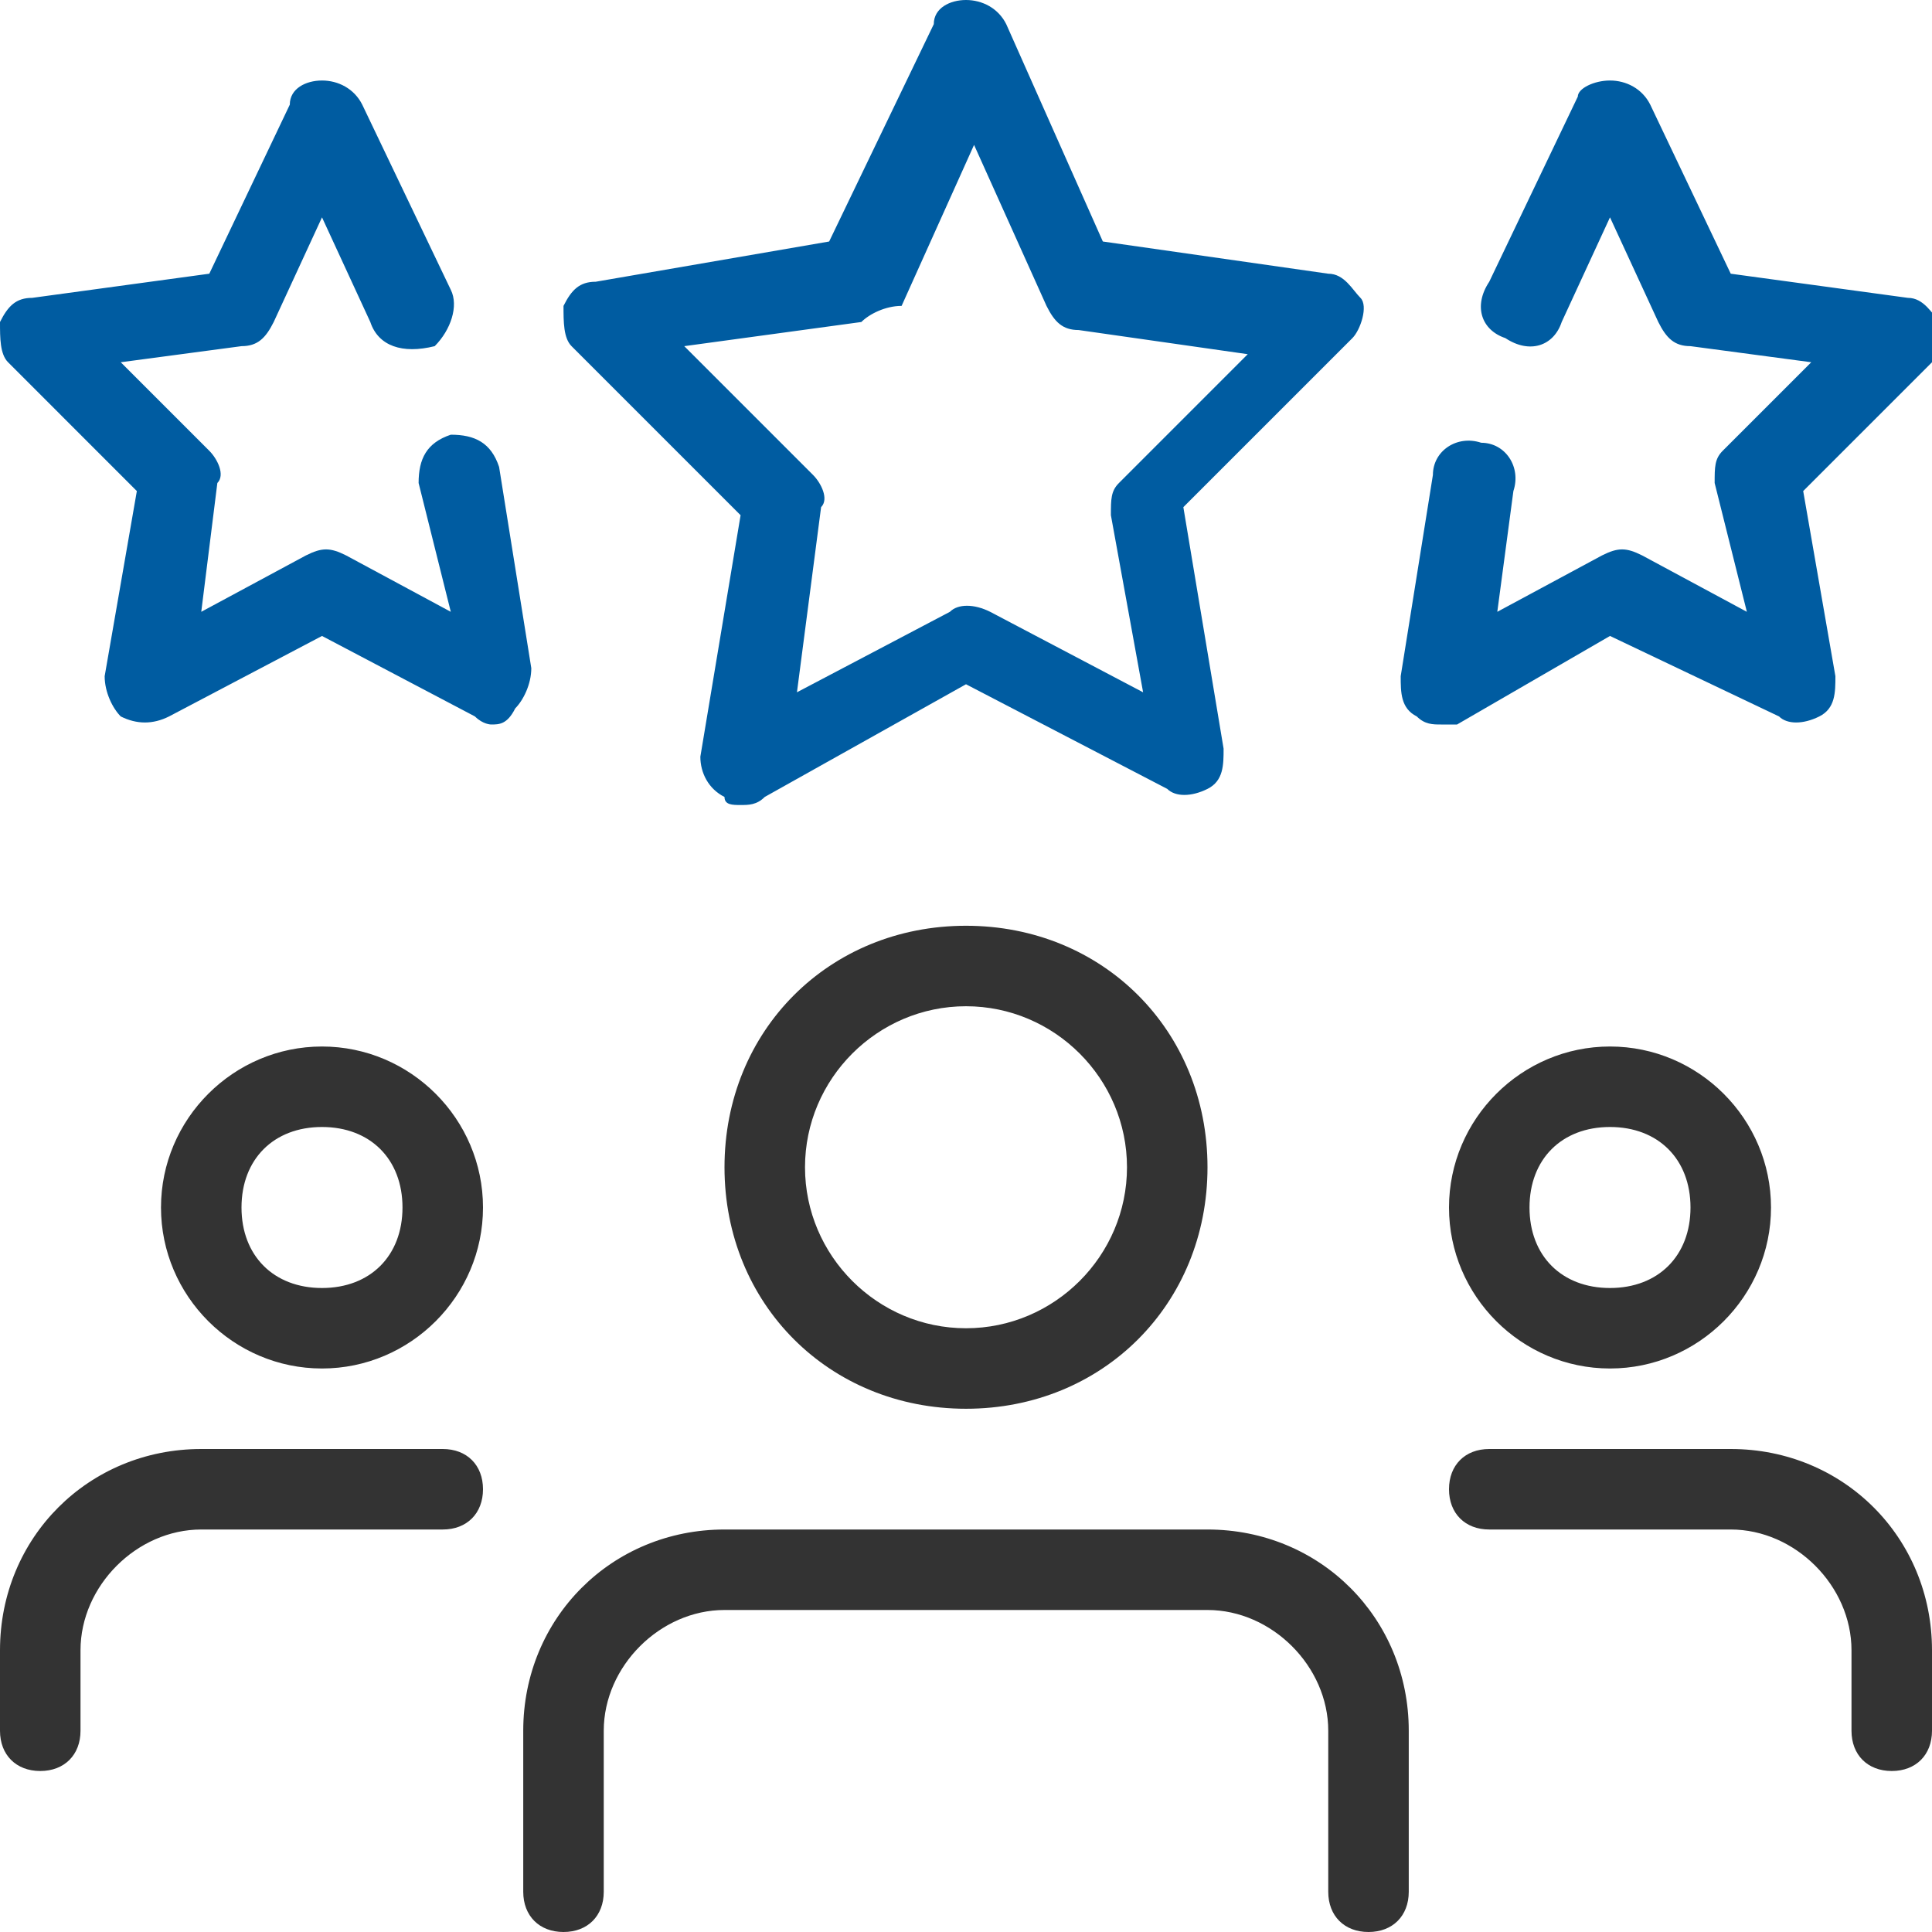 <?xml version="1.0" encoding="UTF-8"?>
<svg xmlns="http://www.w3.org/2000/svg" width="100" height="100" viewBox="0 0 100 100" fill="none">
  <g clip-path="url(#clip0_14_71)">
    <path d="M38.333 41.667C37.917 41.667 37.5 41.667 37.5 41.25C36.667 40.833 36.25 40 36.25 39.167L38.333 26.667L29.583 17.917C29.167 17.5 29.167 16.667 29.167 15.833C29.583 15 30 14.583 30.833 14.583L42.917 12.5L48.333 1.25C48.333 0.417 49.167 0 50 0C50.833 0 51.667 0.417 52.083 1.25L57.083 12.5L68.75 14.167C69.583 14.167 70 15 70.417 15.417C70.833 15.833 70.417 17.083 70 17.5L61.25 26.25L63.333 38.75C63.333 39.583 63.333 40.417 62.5 40.833C61.667 41.25 60.833 41.25 60.417 40.833L50 35.417L39.583 41.25C39.167 41.667 38.75 41.667 38.333 41.667ZM35.417 17.917L42.083 24.583C42.5 25 42.917 25.833 42.5 26.25L41.25 35.833L49.167 31.667C49.583 31.25 50.417 31.25 51.25 31.667L59.167 35.833L57.5 26.667C57.5 25.833 57.5 25.417 57.917 25L64.583 18.333L55.833 17.083C55 17.083 54.583 16.667 54.167 15.833L50.417 7.5L46.667 15.833C45.833 15.833 45 16.25 44.583 16.667L35.417 17.917ZM74.583 37.5C74.167 37.5 73.75 37.5 73.333 37.083C72.5 36.667 72.5 35.833 72.5 35L74.167 24.583C74.167 23.333 75.417 22.5 76.667 22.917C77.917 22.917 78.75 24.167 78.333 25.417L77.5 31.667L82.917 28.75C83.75 28.333 84.167 28.333 85 28.75L90.417 31.667L88.75 25C88.75 24.167 88.75 23.75 89.167 23.333L93.75 18.75L87.5 17.917C86.667 17.917 86.25 17.5 85.833 16.667L83.333 11.25L80.833 16.667C80.417 17.917 79.167 18.333 77.917 17.5C76.667 17.083 76.25 15.833 77.083 14.583L81.667 5C81.667 4.583 82.5 4.167 83.333 4.167C84.167 4.167 85 4.583 85.417 5.417L89.583 14.167L98.75 15.417C99.583 15.417 100 16.25 100.417 16.667C100.833 17.5 100.417 18.333 100 18.75L93.333 25.417L95 35C95 35.833 95 36.667 94.167 37.083C93.333 37.5 92.5 37.5 92.083 37.083L83.333 32.917L75.417 37.5H74.583ZM25.417 37.5C25.417 37.5 25 37.5 24.583 37.083L16.667 32.917L8.75 37.083C7.917 37.5 7.083 37.5 6.25 37.083C5.833 36.667 5.417 35.833 5.417 35L7.083 25.417L0.417 18.75C0 18.333 0 17.5 0 16.667C0.417 15.833 0.833 15.417 1.667 15.417L10.833 14.167L15 5.417C15 4.583 15.833 4.167 16.667 4.167C17.5 4.167 18.333 4.583 18.75 5.417L23.333 15C23.75 15.833 23.333 17.083 22.5 17.917C20.833 18.333 19.583 17.917 19.167 16.667L16.667 11.25L14.167 16.667C13.75 17.5 13.333 17.917 12.5 17.917L6.25 18.75L10.833 23.333C11.25 23.75 11.667 24.583 11.25 25L10.417 31.667L15.833 28.75C16.667 28.333 17.083 28.333 17.917 28.75L23.333 31.667L21.667 25C21.667 23.75 22.083 22.917 23.333 22.5C24.583 22.5 25.417 22.917 25.833 24.167L27.5 34.583C27.5 35.417 27.083 36.25 26.667 36.667C26.25 37.5 25.833 37.5 25.417 37.5Z" fill="#005CA1"></path>
    <path d="M83.333 70.833C78.75 70.833 75 67.083 75 62.5C75 57.917 78.75 54.167 83.333 54.167C87.917 54.167 91.667 57.917 91.667 62.5C91.667 67.083 87.917 70.833 83.333 70.833ZM83.333 58.333C80.833 58.333 79.167 60 79.167 62.5C79.167 65 80.833 66.667 83.333 66.667C85.833 66.667 87.5 65 87.5 62.5C87.5 60 85.833 58.333 83.333 58.333ZM97.917 91.667C96.667 91.667 95.833 90.833 95.833 89.583V85.417C95.833 82.083 92.917 79.167 89.583 79.167H77.083C75.833 79.167 75 78.333 75 77.083C75 75.833 75.833 75 77.083 75H89.583C95.417 75 100 79.583 100 85.417V89.583C100 90.833 99.167 91.667 97.917 91.667ZM16.667 70.833C12.083 70.833 8.333 67.083 8.333 62.5C8.333 57.917 12.083 54.167 16.667 54.167C21.25 54.167 25 57.917 25 62.5C25 67.083 21.25 70.833 16.667 70.833ZM16.667 58.333C14.167 58.333 12.5 60 12.5 62.5C12.5 65 14.167 66.667 16.667 66.667C19.167 66.667 20.833 65 20.833 62.5C20.833 60 19.167 58.333 16.667 58.333ZM2.083 91.667C0.833 91.667 0 90.833 0 89.583V85.417C0 79.583 4.583 75 10.417 75H22.917C24.167 75 25 75.833 25 77.083C25 78.333 24.167 79.167 22.917 79.167H10.417C7.083 79.167 4.167 82.083 4.167 85.417V89.583C4.167 90.833 3.333 91.667 2.083 91.667ZM50 72.917C42.917 72.917 37.5 67.5 37.5 60.417C37.5 53.333 42.917 47.917 50 47.917C57.083 47.917 62.5 53.333 62.5 60.417C62.5 67.5 57.083 72.917 50 72.917ZM50 52.083C45.417 52.083 41.667 55.833 41.667 60.417C41.667 65 45.417 68.75 50 68.75C54.583 68.75 58.333 65 58.333 60.417C58.333 55.833 54.583 52.083 50 52.083ZM70.833 100C69.583 100 68.75 99.167 68.75 97.917V89.583C68.75 86.25 65.833 83.333 62.5 83.333H37.5C34.167 83.333 31.25 86.25 31.25 89.583V97.917C31.25 99.167 30.417 100 29.167 100C27.917 100 27.083 99.167 27.083 97.917V89.583C27.083 83.75 31.667 79.167 37.5 79.167H62.5C68.333 79.167 72.917 83.75 72.917 89.583V97.917C72.917 99.167 72.083 100 70.833 100Z" fill="#333333"></path>
  </g>
  <defs>
    <clipPath id="clip0_14_71">
      <rect width="100" height="100" fill="white"></rect>
    </clipPath>
  </defs>
</svg>
